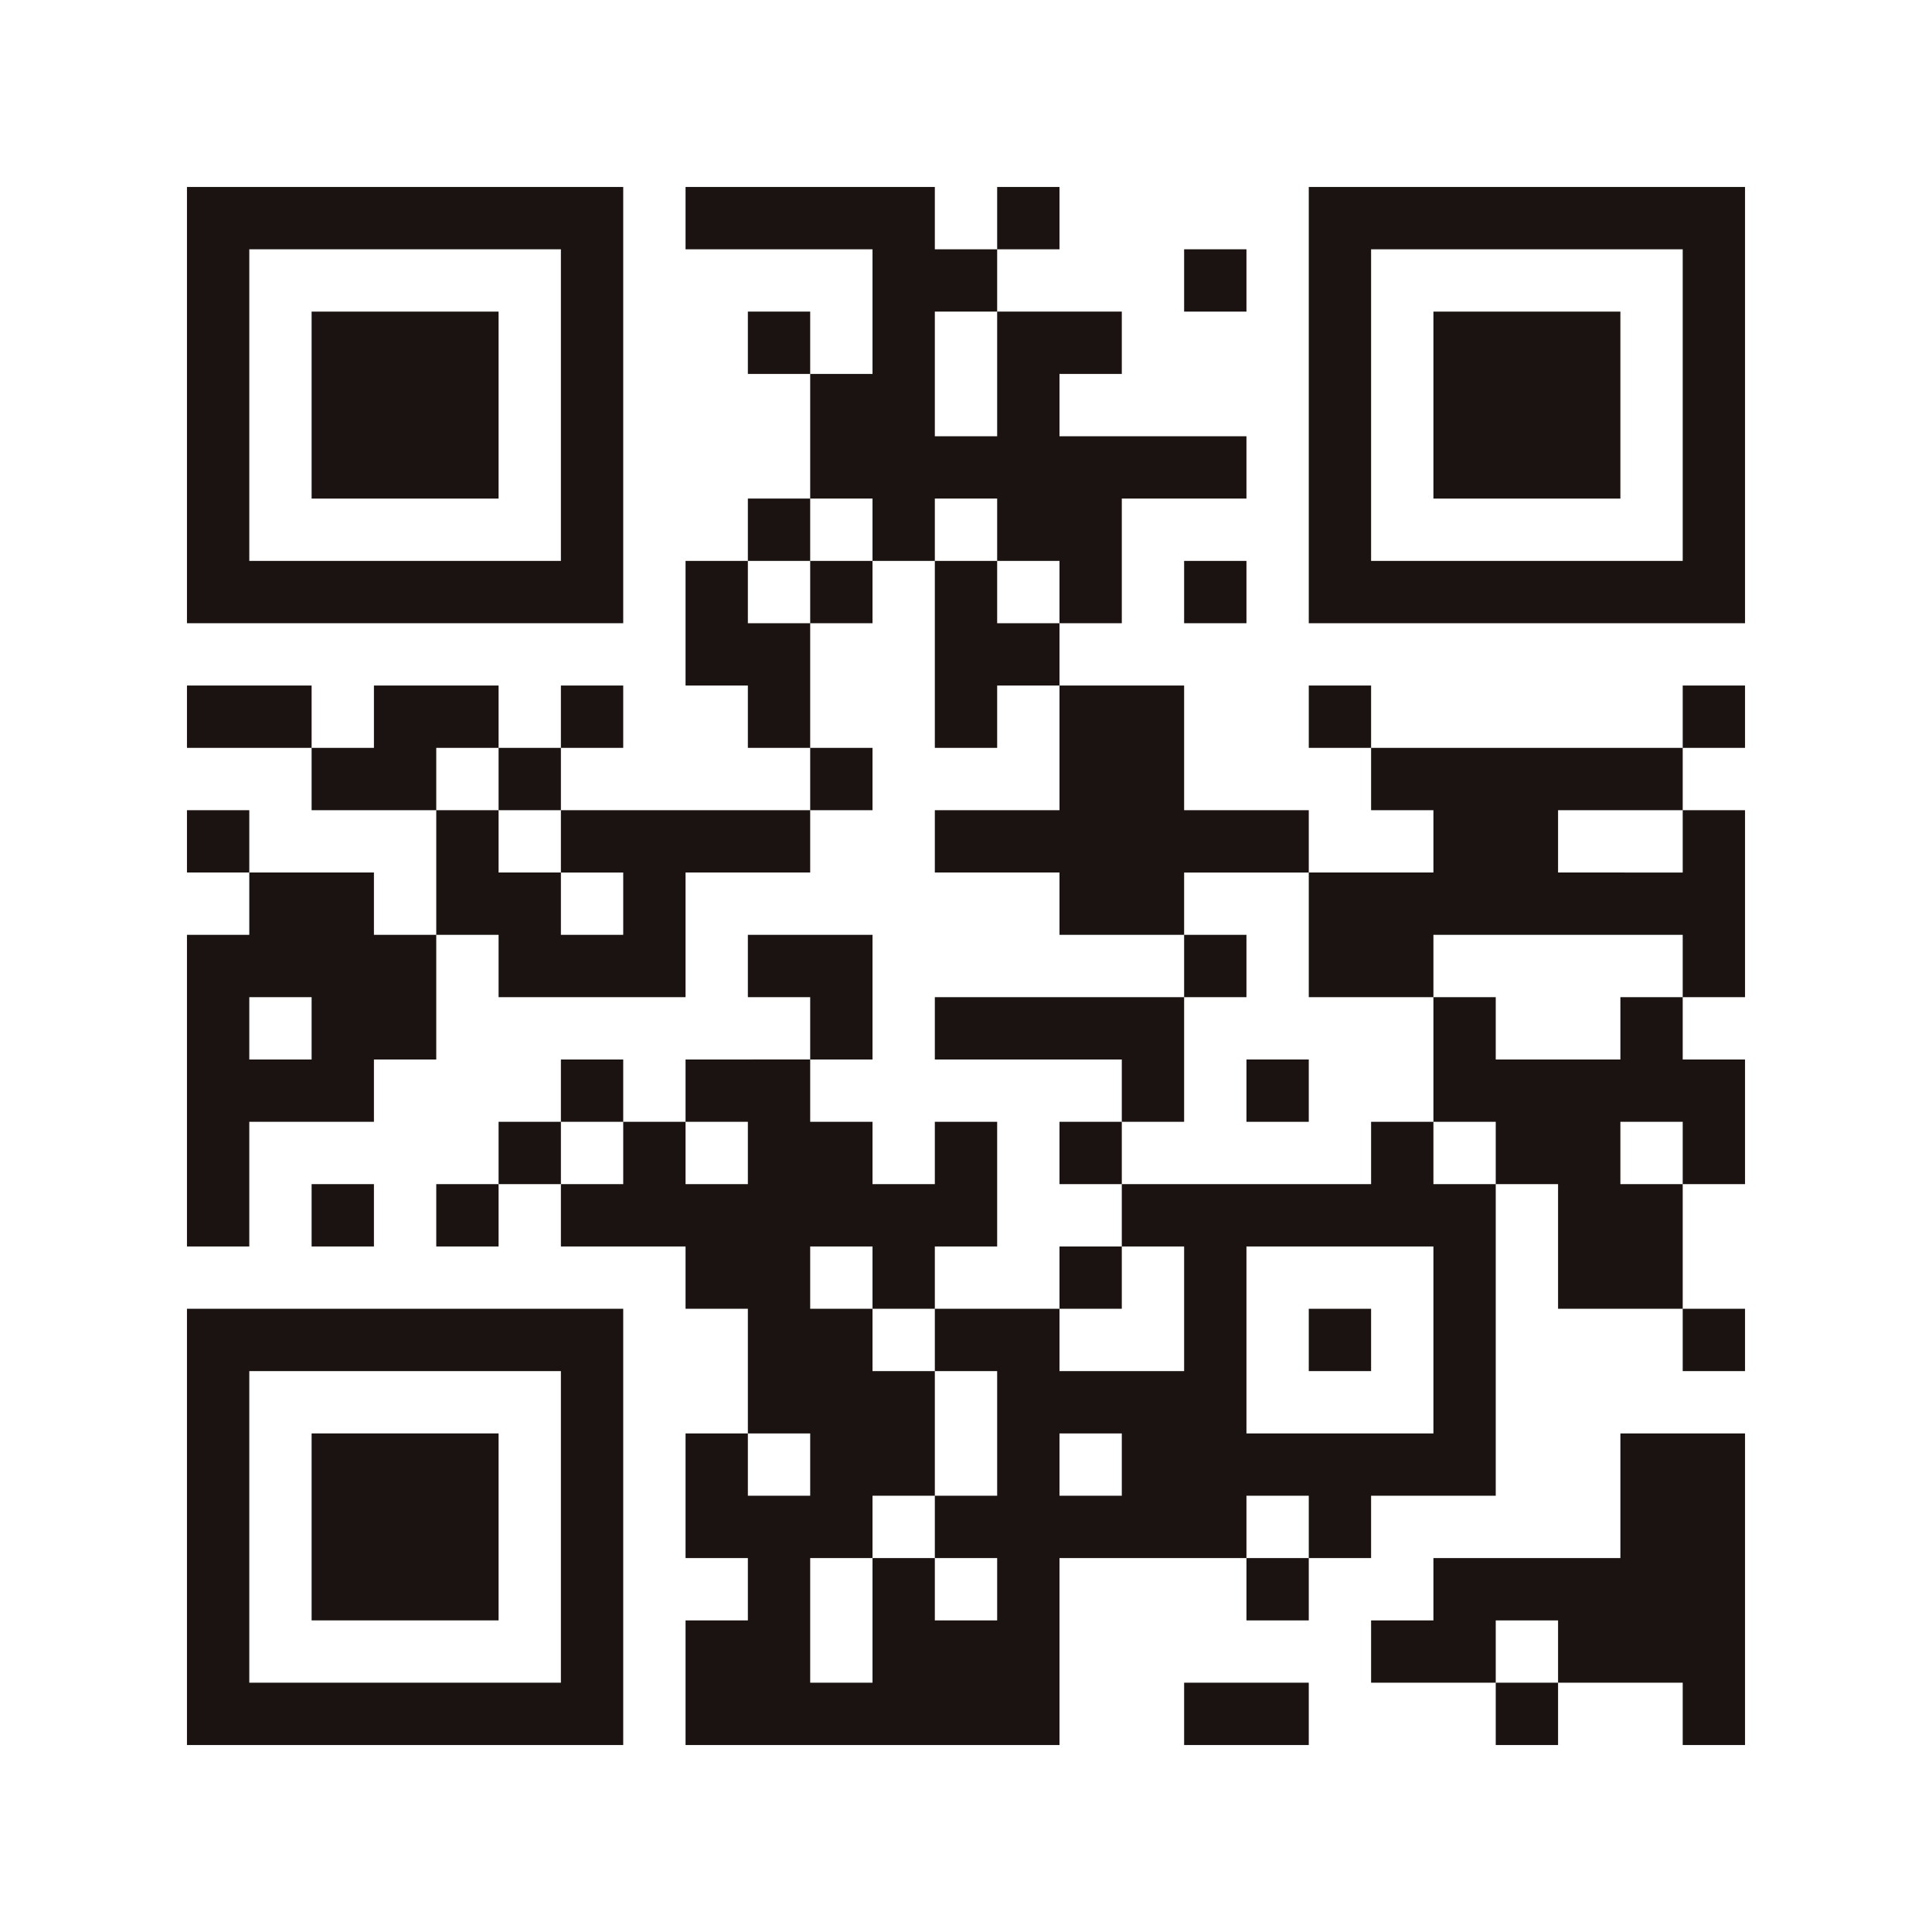 <svg id="グループ_214" data-name="グループ 214" xmlns="http://www.w3.org/2000/svg" width="248" height="248" viewBox="0 0 248 248">
  <rect id="長方形_141" data-name="長方形 141" width="248" height="248" fill="#fff"/>
  <path id="パス_3450" data-name="パス 3450" d="M24,52V80H80V24H24Zm48,0V72H32V32H72Z" fill="#1a1311"/>
  <path id="パス_3451" data-name="パス 3451" d="M40,52V64H64V40H40Z" fill="#1a1311"/>
  <path id="パス_3452" data-name="パス 3452" d="M88,28v4h24V48h-8V40H96v8h8V64H96v8H88V88h8v8h8v8H72V96h8V88H72v8H64V88H48v8H40V88H24v8H40v8H56v16H48v-8H32v-8H24v8h8v8H24v40h8V144H48v-8h8V120h8v8H88V112h16v-8h8V96h-8V80h8V72h8V96h8V88h8v16H120v8h16v8h16v8H120v8h24v8h-8v8h8v8h-8v8H120v-8h8V144h-8v8h-8v-8h-8v-8h8V120H96v8h8v8H88v8H80v-8H72v8H64v8H56v8h8v-8h8v8H88v8h8v16H88v16h8v8H88v16h48V200h24v8h8v-8h8v-8h16V152h8v16h16v8h8v-8h-8V152h8V136h-8v-8h8V104h-8V96h8V88h-8v8H176V88h-8v8h8v8h8v8H168v-8H152V88H136V80h8V64h16V56H136V48h8V40H128V32h8V24h-8v8h-8V24H88Zm40,20v8h-8V40h8ZM112,68v4h-8v8H96V72h8V64h8Zm16,0v4h8v8h-8V72h-8V64h8ZM64,100v4h8v8h8v8H72v-8H64v-8H56V96h8Zm152,8v4H200v-8h16Zm-48,12v8h16v-8h32v8h-8v8H192v-8h-8v16h8v8h-8v-8h-8v8H144v-8h8V128h8v-8h-8v-8h16ZM40,132v4H32v-8h8Zm40,16v4H72v-8h8Zm16,0v4H88v-8h8Zm120,0v4h-8v-8h8ZM112,164v4h8v8h8v16h-8v8h8v8h-8v-8h-8v16h-8V200h8v-8h8V176h-8v-8h-8v-8h8Zm40,4v8H136v-8h8v-8h8Zm32,4v12H160V160h24Zm-80,16v4H96v-8h8Zm40,0v4h-8v-8h8Zm24,8v4h-8v-8h8Z" fill="#1a1311"/>
  <path id="パス_3453" data-name="パス 3453" d="M160,140v4h8v-8h-8Z" fill="#1a1311"/>
  <path id="パス_3454" data-name="パス 3454" d="M168,172v4h8v-8h-8Z" fill="#1a1311"/>
  <path id="パス_3455" data-name="パス 3455" d="M168,52V80h56V24H168Zm48,0V72H176V32h40Z" fill="#1a1311"/>
  <path id="パス_3456" data-name="パス 3456" d="M184,52V64h24V40H184Z" fill="#1a1311"/>
  <path id="パス_3457" data-name="パス 3457" d="M152,36v4h8V32h-8Z" fill="#1a1311"/>
  <path id="パス_3458" data-name="パス 3458" d="M152,76v4h8V72h-8Z" fill="#1a1311"/>
  <path id="パス_3459" data-name="パス 3459" d="M40,156v4h8v-8H40Z" fill="#1a1311"/>
  <path id="パス_3460" data-name="パス 3460" d="M24,196v28H80V168H24Zm48,0v20H32V176H72Z" fill="#1a1311"/>
  <path id="パス_3461" data-name="パス 3461" d="M40,196v12H64V184H40Z" fill="#1a1311"/>
  <path id="パス_3462" data-name="パス 3462" d="M208,192v8H184v8h-8v8h16v8h8v-8h16v8h8V184H208Zm-8,20v4h-8v-8h8Z" fill="#1a1311"/>
  <path id="パス_3463" data-name="パス 3463" d="M152,220v4h16v-8H152Z" fill="#1a1311"/>
</svg>
